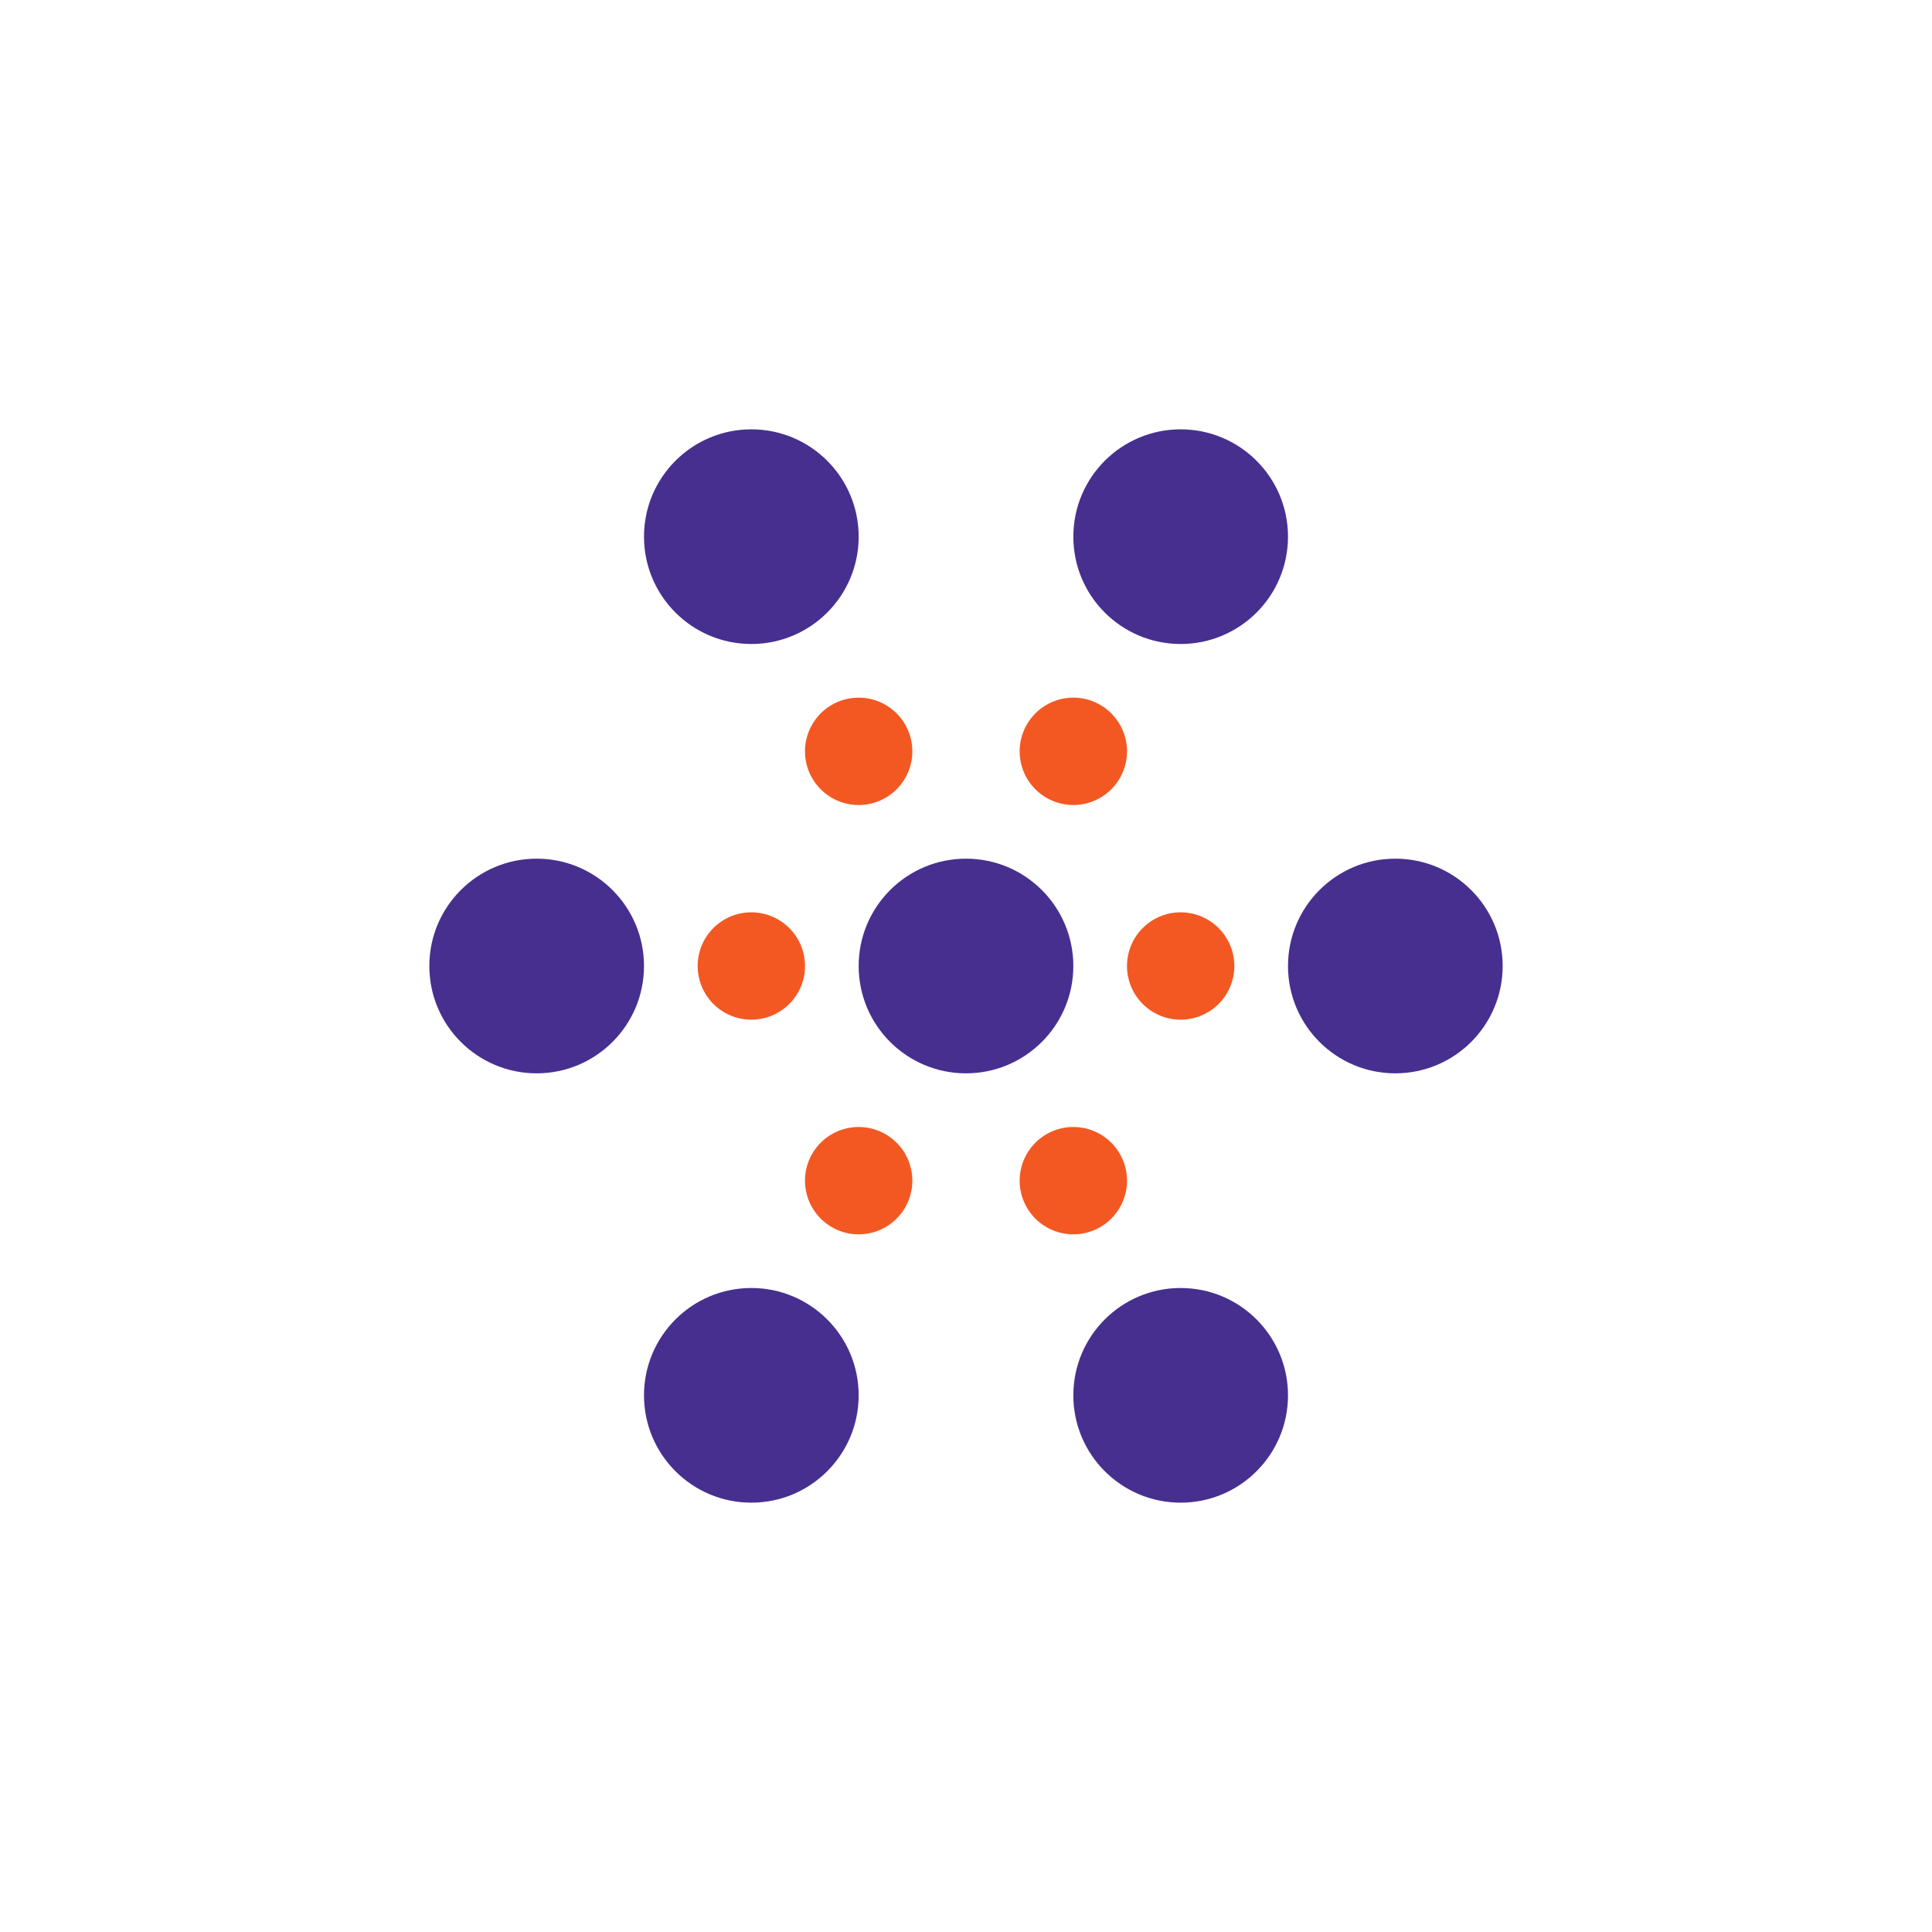 <svg xmlns="http://www.w3.org/2000/svg" width="18" height="18"><path fill="#fff" d="M0 0h18v18H0z"/><circle cx="7" cy="5" r="1" fill="#472F8F"/><circle cx="7" cy="13" r="1" fill="#472F8F"/><circle cx="5" cy="9" r="1" fill="#472F8F"/><circle cx="13" cy="9" r="1" fill="#472F8F"/><circle cx="11" cy="5" r="1" fill="#472F8F"/><circle cx="11" cy="13" r="1" fill="#472F8F"/><circle cx="9" cy="9" r="1" fill="#472F8F"/><path fill="#F35823" d="M8.5 7a.5.5 0 1 1-1 0 .5.5 0 0 1 1 0m2 0a.5.5 0 1 1-1 0 .5.5 0 0 1 1 0m1 2a.5.5 0 1 1-1 0 .5.5 0 0 1 1 0m-4 0a.5.5 0 1 1-1 0 .5.5 0 0 1 1 0m1 2a.5.5 0 1 1-1 0 .5.5 0 0 1 1 0m2 0a.5.5 0 1 1-1 0 .5.5 0 0 1 1 0"/></svg>
